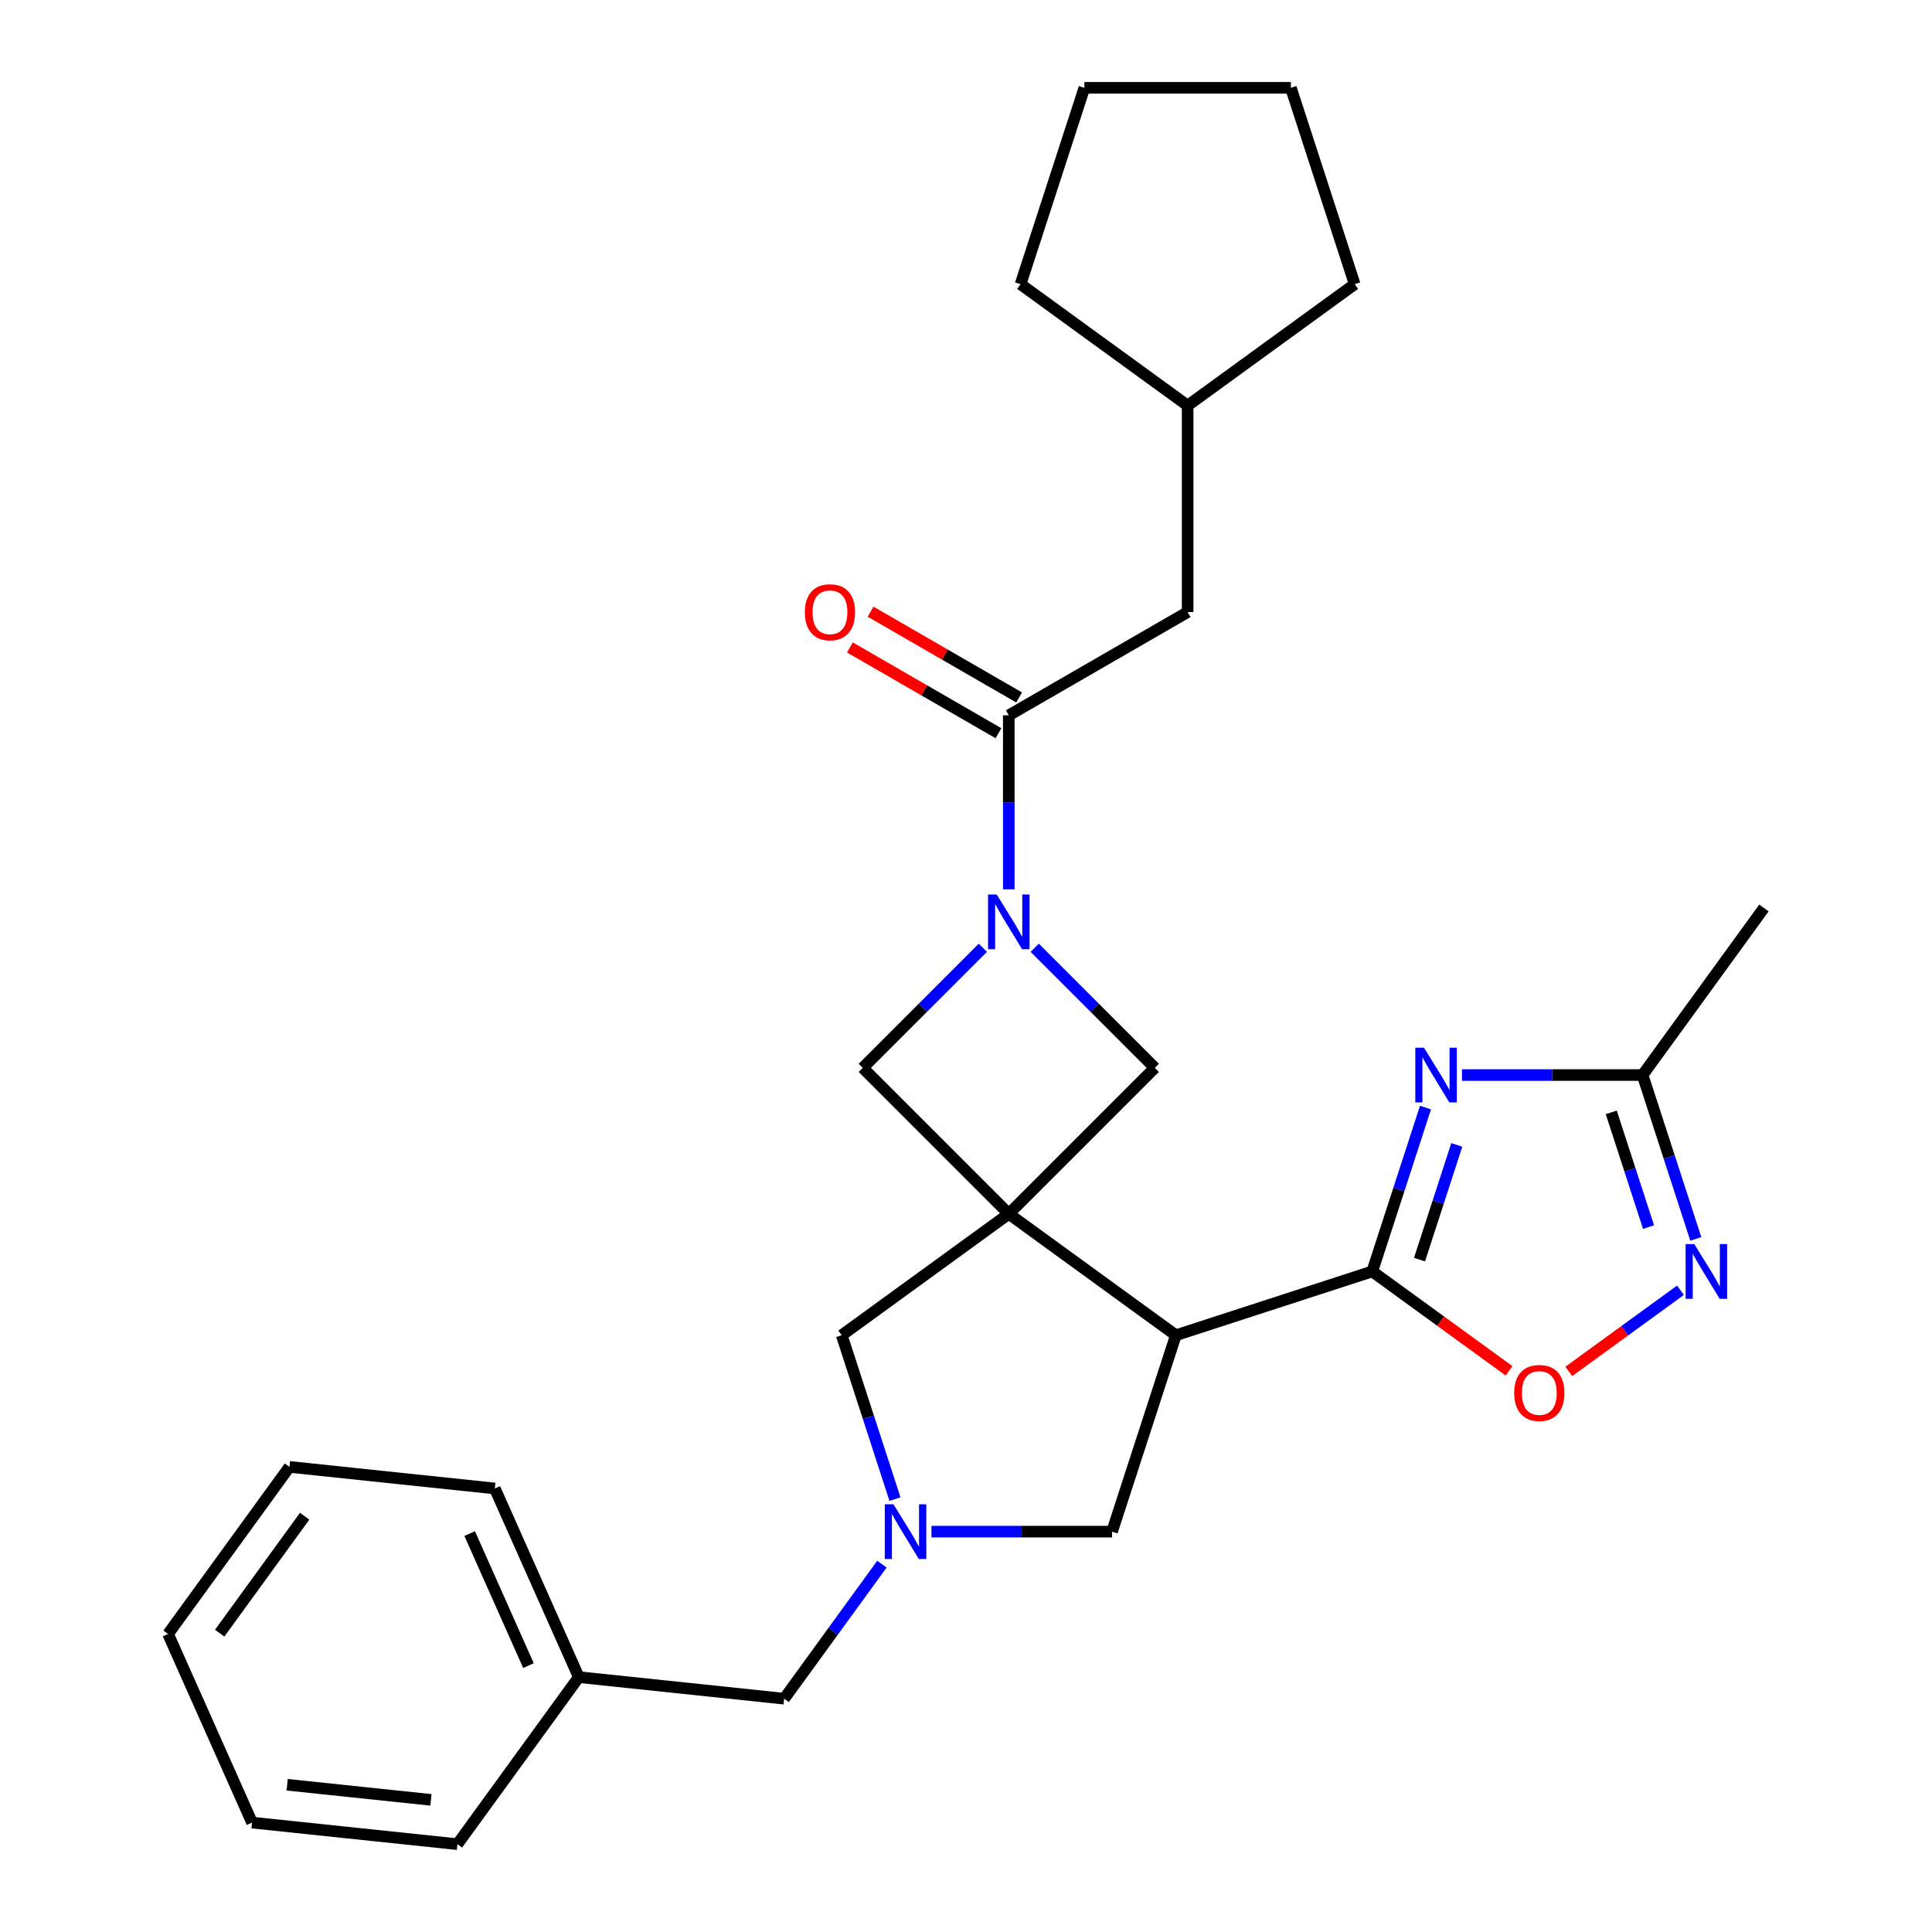 <?xml version='1.0' encoding='iso-8859-1'?>
<svg version='1.1' baseProfile='full'
              xmlns='http://www.w3.org/2000/svg'
                      xmlns:rdkit='http://www.rdkit.org/xml'
                      xmlns:xlink='http://www.w3.org/1999/xlink'
                  xml:space='preserve'
width='1000px' height='1000px' viewBox='0 0 1000 1000'>
<!-- END OF HEADER -->
<rect style='opacity:1.0;fill:#FFFFFF;stroke:none' width='1000' height='1000' x='0' y='0'> </rect>
<path class='bond-1' d='M 522.15,628.299 L 608.621,691.123' style='fill:none;fill-rule:evenodd;stroke:#000000;stroke-width:6px;stroke-linecap:butt;stroke-linejoin:miter;stroke-opacity:1' />
<path class='bond-8' d='M 522.15,628.299 L 597.729,552.72' style='fill:none;fill-rule:evenodd;stroke:#000000;stroke-width:6px;stroke-linecap:butt;stroke-linejoin:miter;stroke-opacity:1' />
<path class='bond-9' d='M 522.15,628.299 L 446.572,552.72' style='fill:none;fill-rule:evenodd;stroke:#000000;stroke-width:6px;stroke-linecap:butt;stroke-linejoin:miter;stroke-opacity:1' />
<path class='bond-11' d='M 522.15,628.299 L 435.679,691.123' style='fill:none;fill-rule:evenodd;stroke:#000000;stroke-width:6px;stroke-linecap:butt;stroke-linejoin:miter;stroke-opacity:1' />
<path class='bond-0' d='M 710.274,658.094 L 608.621,691.123' style='fill:none;fill-rule:evenodd;stroke:#000000;stroke-width:6px;stroke-linecap:butt;stroke-linejoin:miter;stroke-opacity:1' />
<path class='bond-2' d='M 710.274,658.094 L 724.054,615.684' style='fill:none;fill-rule:evenodd;stroke:#000000;stroke-width:6px;stroke-linecap:butt;stroke-linejoin:miter;stroke-opacity:1' />
<path class='bond-2' d='M 724.054,615.684 L 737.834,573.274' style='fill:none;fill-rule:evenodd;stroke:#0000FF;stroke-width:6px;stroke-linecap:butt;stroke-linejoin:miter;stroke-opacity:1' />
<path class='bond-2' d='M 734.738,651.977 L 744.384,622.29' style='fill:none;fill-rule:evenodd;stroke:#000000;stroke-width:6px;stroke-linecap:butt;stroke-linejoin:miter;stroke-opacity:1' />
<path class='bond-2' d='M 744.384,622.29 L 754.03,592.603' style='fill:none;fill-rule:evenodd;stroke:#0000FF;stroke-width:6px;stroke-linecap:butt;stroke-linejoin:miter;stroke-opacity:1' />
<path class='bond-7' d='M 710.274,658.094 L 745.673,683.814' style='fill:none;fill-rule:evenodd;stroke:#000000;stroke-width:6px;stroke-linecap:butt;stroke-linejoin:miter;stroke-opacity:1' />
<path class='bond-7' d='M 745.673,683.814 L 781.073,709.533' style='fill:none;fill-rule:evenodd;stroke:#FF0000;stroke-width:6px;stroke-linecap:butt;stroke-linejoin:miter;stroke-opacity:1' />
<path class='bond-12' d='M 608.621,691.123 L 575.592,792.776' style='fill:none;fill-rule:evenodd;stroke:#000000;stroke-width:6px;stroke-linecap:butt;stroke-linejoin:miter;stroke-opacity:1' />
<path class='bond-10' d='M 756.715,556.442 L 803.451,556.442' style='fill:none;fill-rule:evenodd;stroke:#0000FF;stroke-width:6px;stroke-linecap:butt;stroke-linejoin:miter;stroke-opacity:1' />
<path class='bond-10' d='M 803.451,556.442 L 850.187,556.442' style='fill:none;fill-rule:evenodd;stroke:#000000;stroke-width:6px;stroke-linecap:butt;stroke-linejoin:miter;stroke-opacity:1' />
<path class='bond-3' d='M 508.738,490.554 L 477.655,521.637' style='fill:none;fill-rule:evenodd;stroke:#0000FF;stroke-width:6px;stroke-linecap:butt;stroke-linejoin:miter;stroke-opacity:1' />
<path class='bond-3' d='M 477.655,521.637 L 446.572,552.72' style='fill:none;fill-rule:evenodd;stroke:#000000;stroke-width:6px;stroke-linecap:butt;stroke-linejoin:miter;stroke-opacity:1' />
<path class='bond-6' d='M 522.15,460.31 L 522.15,415.284' style='fill:none;fill-rule:evenodd;stroke:#0000FF;stroke-width:6px;stroke-linecap:butt;stroke-linejoin:miter;stroke-opacity:1' />
<path class='bond-6' d='M 522.15,415.284 L 522.15,370.258' style='fill:none;fill-rule:evenodd;stroke:#000000;stroke-width:6px;stroke-linecap:butt;stroke-linejoin:miter;stroke-opacity:1' />
<path class='bond-28' d='M 535.562,490.554 L 566.646,521.637' style='fill:none;fill-rule:evenodd;stroke:#0000FF;stroke-width:6px;stroke-linecap:butt;stroke-linejoin:miter;stroke-opacity:1' />
<path class='bond-28' d='M 566.646,521.637 L 597.729,552.72' style='fill:none;fill-rule:evenodd;stroke:#000000;stroke-width:6px;stroke-linecap:butt;stroke-linejoin:miter;stroke-opacity:1' />
<path class='bond-4' d='M 463.239,775.944 L 449.459,733.534' style='fill:none;fill-rule:evenodd;stroke:#0000FF;stroke-width:6px;stroke-linecap:butt;stroke-linejoin:miter;stroke-opacity:1' />
<path class='bond-4' d='M 449.459,733.534 L 435.679,691.123' style='fill:none;fill-rule:evenodd;stroke:#000000;stroke-width:6px;stroke-linecap:butt;stroke-linejoin:miter;stroke-opacity:1' />
<path class='bond-15' d='M 456.479,809.608 L 431.181,844.428' style='fill:none;fill-rule:evenodd;stroke:#0000FF;stroke-width:6px;stroke-linecap:butt;stroke-linejoin:miter;stroke-opacity:1' />
<path class='bond-15' d='M 431.181,844.428 L 405.884,879.247' style='fill:none;fill-rule:evenodd;stroke:#000000;stroke-width:6px;stroke-linecap:butt;stroke-linejoin:miter;stroke-opacity:1' />
<path class='bond-29' d='M 482.12,792.776 L 528.856,792.776' style='fill:none;fill-rule:evenodd;stroke:#0000FF;stroke-width:6px;stroke-linecap:butt;stroke-linejoin:miter;stroke-opacity:1' />
<path class='bond-29' d='M 528.856,792.776 L 575.592,792.776' style='fill:none;fill-rule:evenodd;stroke:#000000;stroke-width:6px;stroke-linecap:butt;stroke-linejoin:miter;stroke-opacity:1' />
<path class='bond-5' d='M 869.804,667.839 L 840.903,688.836' style='fill:none;fill-rule:evenodd;stroke:#0000FF;stroke-width:6px;stroke-linecap:butt;stroke-linejoin:miter;stroke-opacity:1' />
<path class='bond-5' d='M 840.903,688.836 L 812.003,709.834' style='fill:none;fill-rule:evenodd;stroke:#FF0000;stroke-width:6px;stroke-linecap:butt;stroke-linejoin:miter;stroke-opacity:1' />
<path class='bond-30' d='M 877.747,641.262 L 863.967,598.852' style='fill:none;fill-rule:evenodd;stroke:#0000FF;stroke-width:6px;stroke-linecap:butt;stroke-linejoin:miter;stroke-opacity:1' />
<path class='bond-30' d='M 863.967,598.852 L 850.187,556.442' style='fill:none;fill-rule:evenodd;stroke:#000000;stroke-width:6px;stroke-linecap:butt;stroke-linejoin:miter;stroke-opacity:1' />
<path class='bond-30' d='M 853.282,635.145 L 843.636,605.458' style='fill:none;fill-rule:evenodd;stroke:#0000FF;stroke-width:6px;stroke-linecap:butt;stroke-linejoin:miter;stroke-opacity:1' />
<path class='bond-30' d='M 843.636,605.458 L 833.99,575.771' style='fill:none;fill-rule:evenodd;stroke:#000000;stroke-width:6px;stroke-linecap:butt;stroke-linejoin:miter;stroke-opacity:1' />
<path class='bond-13' d='M 522.15,370.258 L 614.715,316.816' style='fill:none;fill-rule:evenodd;stroke:#000000;stroke-width:6px;stroke-linecap:butt;stroke-linejoin:miter;stroke-opacity:1' />
<path class='bond-14' d='M 527.495,361.001 L 489.049,338.805' style='fill:none;fill-rule:evenodd;stroke:#000000;stroke-width:6px;stroke-linecap:butt;stroke-linejoin:miter;stroke-opacity:1' />
<path class='bond-14' d='M 489.049,338.805 L 450.602,316.608' style='fill:none;fill-rule:evenodd;stroke:#FF0000;stroke-width:6px;stroke-linecap:butt;stroke-linejoin:miter;stroke-opacity:1' />
<path class='bond-14' d='M 516.806,379.514 L 478.36,357.317' style='fill:none;fill-rule:evenodd;stroke:#000000;stroke-width:6px;stroke-linecap:butt;stroke-linejoin:miter;stroke-opacity:1' />
<path class='bond-14' d='M 478.36,357.317 L 439.914,335.121' style='fill:none;fill-rule:evenodd;stroke:#FF0000;stroke-width:6px;stroke-linecap:butt;stroke-linejoin:miter;stroke-opacity:1' />
<path class='bond-18' d='M 850.187,556.442 L 913.012,469.971' style='fill:none;fill-rule:evenodd;stroke:#000000;stroke-width:6px;stroke-linecap:butt;stroke-linejoin:miter;stroke-opacity:1' />
<path class='bond-17' d='M 614.715,316.816 L 614.715,209.932' style='fill:none;fill-rule:evenodd;stroke:#000000;stroke-width:6px;stroke-linecap:butt;stroke-linejoin:miter;stroke-opacity:1' />
<path class='bond-16' d='M 405.884,879.247 L 299.585,868.075' style='fill:none;fill-rule:evenodd;stroke:#000000;stroke-width:6px;stroke-linecap:butt;stroke-linejoin:miter;stroke-opacity:1' />
<path class='bond-19' d='M 299.585,868.075 L 256.112,770.431' style='fill:none;fill-rule:evenodd;stroke:#000000;stroke-width:6px;stroke-linecap:butt;stroke-linejoin:miter;stroke-opacity:1' />
<path class='bond-19' d='M 273.535,862.123 L 243.104,793.772' style='fill:none;fill-rule:evenodd;stroke:#000000;stroke-width:6px;stroke-linecap:butt;stroke-linejoin:miter;stroke-opacity:1' />
<path class='bond-20' d='M 299.585,868.075 L 236.76,954.545' style='fill:none;fill-rule:evenodd;stroke:#000000;stroke-width:6px;stroke-linecap:butt;stroke-linejoin:miter;stroke-opacity:1' />
<path class='bond-21' d='M 614.715,209.932 L 528.244,147.107' style='fill:none;fill-rule:evenodd;stroke:#000000;stroke-width:6px;stroke-linecap:butt;stroke-linejoin:miter;stroke-opacity:1' />
<path class='bond-22' d='M 614.715,209.932 L 701.185,147.107' style='fill:none;fill-rule:evenodd;stroke:#000000;stroke-width:6px;stroke-linecap:butt;stroke-linejoin:miter;stroke-opacity:1' />
<path class='bond-24' d='M 256.112,770.431 L 149.813,759.259' style='fill:none;fill-rule:evenodd;stroke:#000000;stroke-width:6px;stroke-linecap:butt;stroke-linejoin:miter;stroke-opacity:1' />
<path class='bond-23' d='M 236.76,954.545 L 130.462,943.373' style='fill:none;fill-rule:evenodd;stroke:#000000;stroke-width:6px;stroke-linecap:butt;stroke-linejoin:miter;stroke-opacity:1' />
<path class='bond-23' d='M 223.05,931.61 L 148.641,923.789' style='fill:none;fill-rule:evenodd;stroke:#000000;stroke-width:6px;stroke-linecap:butt;stroke-linejoin:miter;stroke-opacity:1' />
<path class='bond-26' d='M 528.244,147.107 L 561.273,45.455' style='fill:none;fill-rule:evenodd;stroke:#000000;stroke-width:6px;stroke-linecap:butt;stroke-linejoin:miter;stroke-opacity:1' />
<path class='bond-25' d='M 701.185,147.107 L 668.157,45.455' style='fill:none;fill-rule:evenodd;stroke:#000000;stroke-width:6px;stroke-linecap:butt;stroke-linejoin:miter;stroke-opacity:1' />
<path class='bond-27' d='M 130.462,943.373 L 86.988,845.73' style='fill:none;fill-rule:evenodd;stroke:#000000;stroke-width:6px;stroke-linecap:butt;stroke-linejoin:miter;stroke-opacity:1' />
<path class='bond-31' d='M 149.813,759.259 L 86.988,845.73' style='fill:none;fill-rule:evenodd;stroke:#000000;stroke-width:6px;stroke-linecap:butt;stroke-linejoin:miter;stroke-opacity:1' />
<path class='bond-31' d='M 157.684,784.794 L 113.706,845.324' style='fill:none;fill-rule:evenodd;stroke:#000000;stroke-width:6px;stroke-linecap:butt;stroke-linejoin:miter;stroke-opacity:1' />
<path class='bond-32' d='M 668.157,45.455 L 561.273,45.455' style='fill:none;fill-rule:evenodd;stroke:#000000;stroke-width:6px;stroke-linecap:butt;stroke-linejoin:miter;stroke-opacity:1' />
<path  class='atom-3' d='M 737.043 542.282
L 746.323 557.282
Q 747.243 558.762, 748.723 561.442
Q 750.203 564.122, 750.283 564.282
L 750.283 542.282
L 754.043 542.282
L 754.043 570.602
L 750.163 570.602
L 740.203 554.202
Q 739.043 552.282, 737.803 550.082
Q 736.603 547.882, 736.243 547.202
L 736.243 570.602
L 732.563 570.602
L 732.563 542.282
L 737.043 542.282
' fill='#0000FF'/>
<path  class='atom-4' d='M 515.89 462.982
L 525.17 477.982
Q 526.09 479.462, 527.57 482.142
Q 529.05 484.822, 529.13 484.982
L 529.13 462.982
L 532.89 462.982
L 532.89 491.302
L 529.01 491.302
L 519.05 474.902
Q 517.89 472.982, 516.65 470.782
Q 515.45 468.582, 515.09 467.902
L 515.09 491.302
L 511.41 491.302
L 511.41 462.982
L 515.89 462.982
' fill='#0000FF'/>
<path  class='atom-5' d='M 462.448 778.616
L 471.728 793.616
Q 472.648 795.096, 474.128 797.776
Q 475.608 800.456, 475.688 800.616
L 475.688 778.616
L 479.448 778.616
L 479.448 806.936
L 475.568 806.936
L 465.608 790.536
Q 464.448 788.616, 463.208 786.416
Q 462.008 784.216, 461.648 783.536
L 461.648 806.936
L 457.968 806.936
L 457.968 778.616
L 462.448 778.616
' fill='#0000FF'/>
<path  class='atom-6' d='M 876.956 643.934
L 886.236 658.934
Q 887.156 660.414, 888.636 663.094
Q 890.116 665.774, 890.196 665.934
L 890.196 643.934
L 893.956 643.934
L 893.956 672.254
L 890.076 672.254
L 880.116 655.854
Q 878.956 653.934, 877.716 651.734
Q 876.516 649.534, 876.156 648.854
L 876.156 672.254
L 872.476 672.254
L 872.476 643.934
L 876.956 643.934
' fill='#0000FF'/>
<path  class='atom-8' d='M 783.745 720.999
Q 783.745 714.199, 787.105 710.399
Q 790.465 706.599, 796.745 706.599
Q 803.025 706.599, 806.385 710.399
Q 809.745 714.199, 809.745 720.999
Q 809.745 727.879, 806.345 731.799
Q 802.945 735.679, 796.745 735.679
Q 790.505 735.679, 787.105 731.799
Q 783.745 727.919, 783.745 720.999
M 796.745 732.479
Q 801.065 732.479, 803.385 729.599
Q 805.745 726.679, 805.745 720.999
Q 805.745 715.439, 803.385 712.639
Q 801.065 709.799, 796.745 709.799
Q 792.425 709.799, 790.065 712.599
Q 787.745 715.399, 787.745 720.999
Q 787.745 726.719, 790.065 729.599
Q 792.425 732.479, 796.745 732.479
' fill='#FF0000'/>
<path  class='atom-15' d='M 416.586 316.896
Q 416.586 310.096, 419.946 306.296
Q 423.306 302.496, 429.586 302.496
Q 435.866 302.496, 439.226 306.296
Q 442.586 310.096, 442.586 316.896
Q 442.586 323.776, 439.186 327.696
Q 435.786 331.576, 429.586 331.576
Q 423.346 331.576, 419.946 327.696
Q 416.586 323.816, 416.586 316.896
M 429.586 328.376
Q 433.906 328.376, 436.226 325.496
Q 438.586 322.576, 438.586 316.896
Q 438.586 311.336, 436.226 308.536
Q 433.906 305.696, 429.586 305.696
Q 425.266 305.696, 422.906 308.496
Q 420.586 311.296, 420.586 316.896
Q 420.586 322.616, 422.906 325.496
Q 425.266 328.376, 429.586 328.376
' fill='#FF0000'/>
</svg>
